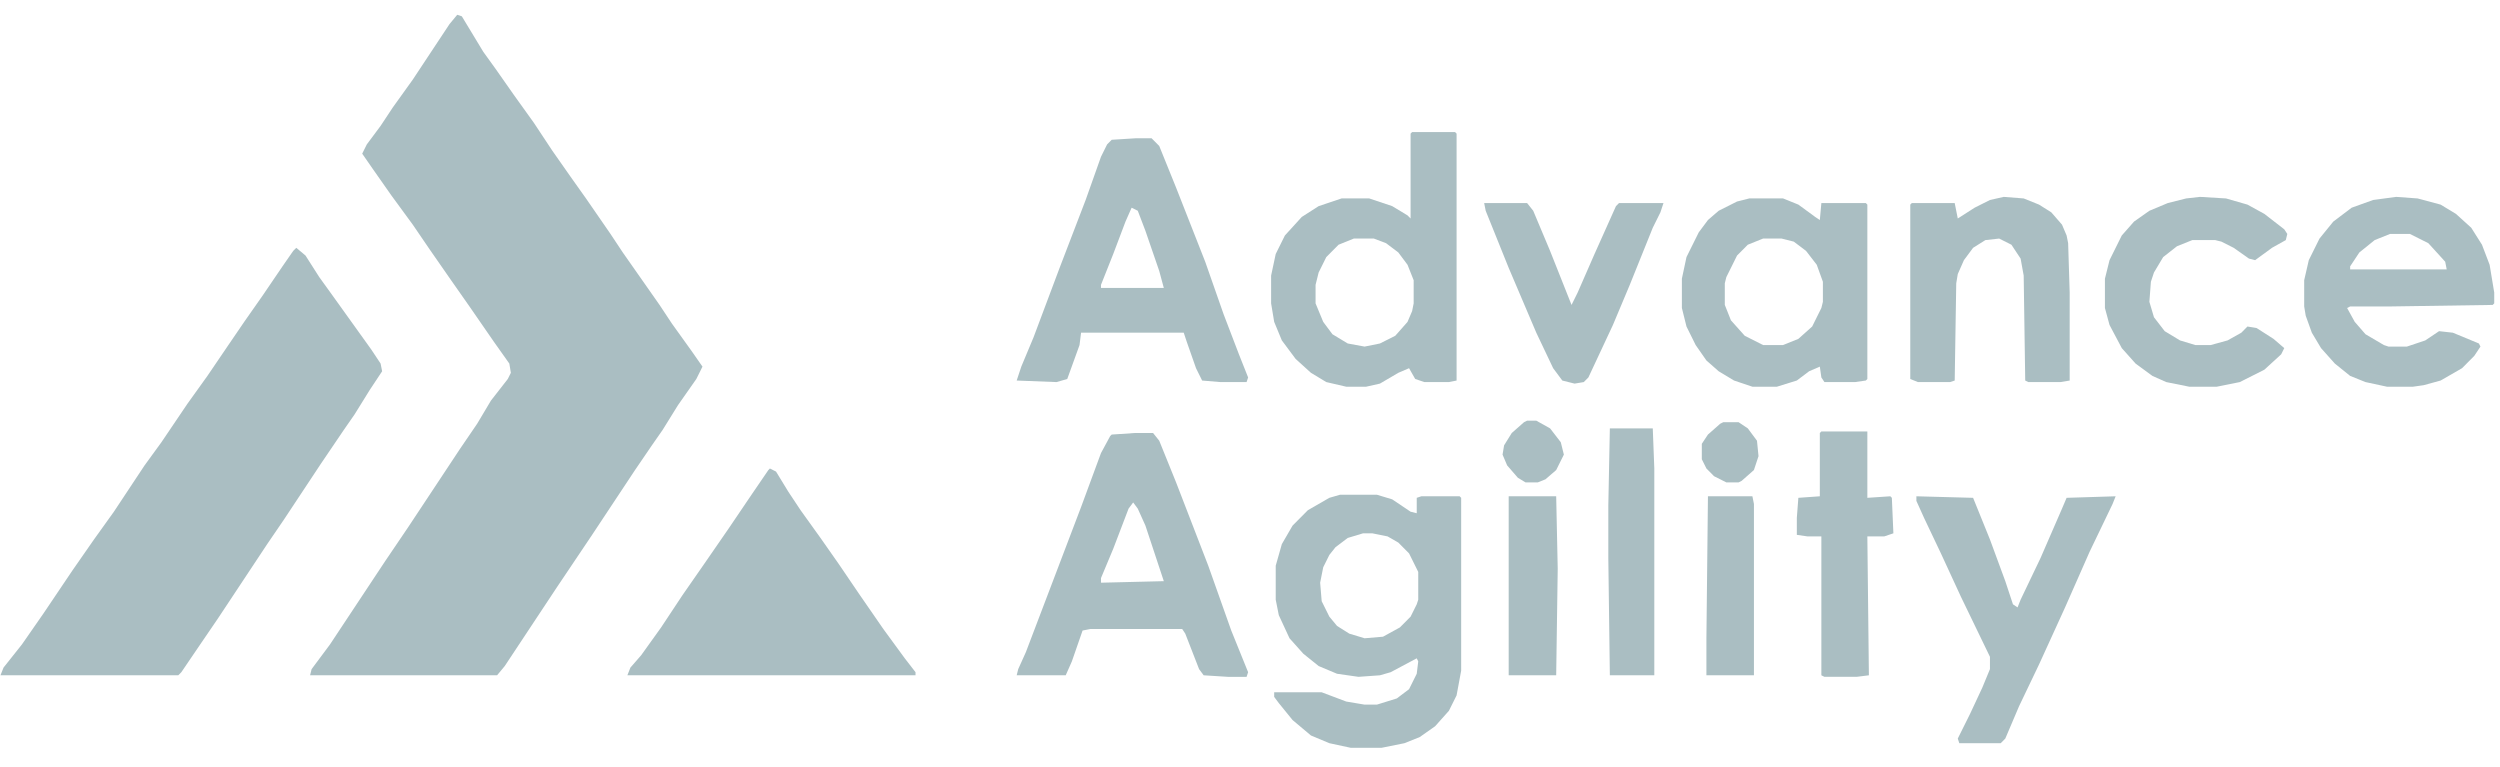 <svg width="101" height="31" viewBox="0 0 101 31" fill="none" xmlns="http://www.w3.org/2000/svg">
<path d="M18.472 0.597L18.658 0.659L19.525 2.093L20.02 2.779L20.763 3.839L21.568 4.961L22.311 6.084L23.054 7.144L23.674 8.017L24.664 9.451L25.16 10.199L26.646 12.319L27.141 13.067L27.946 14.189L28.38 14.812L28.132 15.311L27.389 16.371L26.77 17.369L26.336 17.992L25.655 18.99L23.921 21.608L22.497 23.728L20.392 26.908L20.082 27.282H12.527L12.589 27.033L13.332 26.035L15.562 22.668L16.491 21.297L18.596 18.117L19.277 17.119L19.834 16.184L20.515 15.311L20.639 15.062L20.577 14.688L19.958 13.815L18.967 12.381L18.224 11.321L17.357 10.074L16.676 9.076L15.809 7.892L15.066 6.832L14.633 6.208L14.819 5.834L15.376 5.086L15.871 4.338L16.676 3.216L18.162 0.971L18.472 0.597Z" fill="#AABEC2"/>
<path d="M11.97 10.012L12.342 10.323L12.899 11.196L13.394 11.882L15.004 14.127L15.376 14.688L15.438 14.999L14.942 15.748L14.323 16.745L13.89 17.369L12.961 18.74L11.475 20.985L10.794 21.983L8.812 24.975L8.131 25.973L7.326 27.157L7.202 27.282H0.019L0.143 26.97L0.886 26.035L1.753 24.788L2.929 23.042L3.796 21.796L4.601 20.673L5.84 18.803L6.521 17.867L7.574 16.309L8.379 15.187L9.184 14.002L9.865 13.004L10.608 11.944L11.413 10.76L11.846 10.136L11.97 10.012Z" fill="#AABEC2"/>
<path d="M31.104 18.927L31.352 19.052L31.847 19.863L32.343 20.611L33.148 21.733L33.891 22.793L34.696 23.978L35.687 25.412L36.553 26.596L36.987 27.157V27.282H25.346L25.469 26.97L25.903 26.472L26.708 25.349L27.575 24.04L28.442 22.793L29.432 21.359L30.361 19.987L31.042 18.99L31.104 18.927Z" fill="#AABEC2"/>
<path d="M54.139 19.987H55.626L56.245 20.174L56.988 20.673L57.236 20.735V20.112L57.421 20.05H58.969L59.031 20.112V27.095L58.846 28.093L58.536 28.716L57.979 29.34L57.359 29.776L56.74 30.025L55.811 30.212H54.573L53.706 30.025L52.963 29.714L52.22 29.09L51.663 28.404L51.477 28.155V27.968H53.396L54.387 28.342L55.13 28.467H55.626L56.431 28.217L56.926 27.843L57.236 27.22L57.297 26.721L57.236 26.596L56.183 27.157L55.749 27.282L54.883 27.344L54.016 27.22L53.273 26.908L52.653 26.409L52.096 25.786L51.663 24.851L51.539 24.227V22.855L51.786 21.983L52.22 21.234L52.839 20.611L53.706 20.112L54.139 19.987ZM55.068 21.546L54.449 21.733L53.954 22.107L53.706 22.419L53.458 22.918L53.334 23.541L53.396 24.289L53.706 24.913L54.016 25.287L54.511 25.599L55.13 25.786L55.873 25.723L56.554 25.349L56.988 24.913L57.236 24.414L57.297 24.227V23.105L56.926 22.357L56.492 21.92L56.059 21.671L55.44 21.546H55.068Z" fill="#AABEC2"/>
<path d="M57.05 5.335H58.784L58.846 5.398V15.374L58.536 15.436H57.545L57.174 15.311L56.926 14.875L56.492 15.062L55.749 15.498L55.192 15.623H54.387L53.582 15.436L52.963 15.062L52.344 14.501L51.786 13.752L51.477 13.004L51.353 12.256V11.134L51.539 10.261L51.91 9.513L52.591 8.765L53.273 8.328L54.201 8.016H55.316L56.245 8.328L56.864 8.702L56.988 8.827V5.398L57.05 5.335ZM54.697 9.637L54.078 9.887L53.582 10.386L53.273 11.009L53.149 11.508V12.256L53.458 13.004L53.83 13.503L54.449 13.877L55.13 14.002L55.749 13.877L56.369 13.565L56.864 13.004L57.05 12.568L57.112 12.256V11.321L56.864 10.697L56.492 10.199L55.997 9.825L55.502 9.637H54.697Z" fill="#AABEC2"/>
<path d="M45.842 17.494H46.585L46.833 17.805L47.514 19.489L48.814 22.855L49.743 25.474L50.424 27.157L50.362 27.345H49.619L48.628 27.282L48.443 27.033L47.885 25.599L47.761 25.412H44.046L43.736 25.474L43.303 26.721L43.055 27.282H41.074L41.136 27.033L41.445 26.347L43.675 20.486L44.48 18.304L44.851 17.618L44.913 17.556L45.842 17.494ZM45.78 20.299L45.594 20.549L44.975 22.17L44.48 23.354V23.541L47.018 23.479L46.275 21.234L45.966 20.549L45.78 20.299Z" fill="#AABEC2"/>
<path d="M45.904 5.585H46.523L46.833 5.897L47.514 7.58L48.69 10.573L49.433 12.693L50.053 14.314L50.424 15.249L50.362 15.436H49.309L48.566 15.374L48.319 14.875L47.947 13.815L47.823 13.441H43.675L43.613 13.94L43.117 15.311L42.684 15.436L41.074 15.374L41.26 14.812L41.755 13.628L42.808 10.822L43.86 8.079L44.48 6.333L44.727 5.834L44.913 5.647L45.904 5.585ZM45.718 8.391L45.47 8.952L44.975 10.261L44.48 11.508V11.633H47.018L46.833 10.947L46.275 9.326L45.966 8.515L45.718 8.391Z" fill="#AABEC2"/>
<path d="M70.673 8.016H72.035L72.654 8.266L73.335 8.765L73.521 8.889L73.583 8.203H75.379L75.441 8.266V15.311L75.379 15.373L74.945 15.436H73.707L73.583 15.249L73.521 14.812L73.088 14.999L72.592 15.373L71.787 15.623H70.797L70.054 15.373L69.434 14.999L68.939 14.563L68.505 13.94L68.134 13.191L67.948 12.443V11.258L68.134 10.386L68.629 9.388L69.001 8.889L69.434 8.515L70.177 8.141L70.673 8.016ZM71.23 9.637L70.611 9.887L70.177 10.323L69.744 11.196L69.682 11.445V12.318L69.93 12.942L70.487 13.565L71.23 13.94H72.035L72.654 13.69L73.212 13.191L73.583 12.443L73.645 12.194V11.383L73.397 10.697L72.964 10.136L72.469 9.762L71.973 9.637H71.23Z" fill="#AABEC2"/>
<path d="M96.804 7.954L97.671 8.017L98.6 8.266L99.219 8.64L99.838 9.201L100.272 9.887L100.581 10.698L100.767 11.82V12.256L100.705 12.319L96.556 12.381H94.946L94.823 12.443L95.132 13.004L95.566 13.503L96.309 13.94L96.495 14.002H97.238L97.981 13.753L98.538 13.379L99.095 13.441L100.148 13.877L100.21 14.002L99.962 14.376L99.467 14.875L98.6 15.374L97.919 15.561L97.485 15.623H96.433L95.566 15.436L94.946 15.187L94.327 14.688L93.77 14.064L93.398 13.441L93.151 12.755L93.089 12.381V11.321L93.275 10.511L93.708 9.638L94.265 8.952L95.008 8.391L95.875 8.079L96.804 7.954ZM96.556 9.451L95.937 9.7L95.318 10.199L94.946 10.76V10.885H98.847L98.786 10.573L98.105 9.825L97.361 9.451H96.556Z" fill="#AABEC2"/>
<path d="M77.422 20.05L79.713 20.112L80.394 21.795L81.014 23.479L81.323 24.414L81.509 24.539L81.633 24.227L82.438 22.544L83.305 20.549L83.491 20.112L85.472 20.05L85.348 20.361L84.419 22.294L83.429 24.539L82.376 26.846L81.571 28.529L81.014 29.838L80.828 30.025H79.156L79.094 29.838L79.59 28.841L80.085 27.781L80.394 27.033V26.534L79.218 24.102L78.413 22.357L77.732 20.923L77.422 20.237V20.05Z" fill="#AABEC2"/>
<path d="M80.952 7.954L81.757 8.017L82.376 8.266L82.872 8.578L83.305 9.076L83.491 9.513L83.553 9.825L83.615 11.82V15.374L83.243 15.436H81.943L81.819 15.374L81.757 11.134L81.633 10.448L81.262 9.887L80.766 9.638L80.209 9.7L79.713 10.012L79.342 10.511L79.094 11.072L79.032 11.446L78.97 15.374L78.785 15.436H77.484L77.175 15.311V8.266L77.237 8.204H78.97L79.094 8.827L79.775 8.391L80.395 8.079L80.952 7.954Z" fill="#AABEC2"/>
<path d="M88.878 7.954L89.931 8.017L90.797 8.266L91.479 8.64L92.284 9.264L92.407 9.451L92.346 9.7L91.788 10.012L91.107 10.511L90.859 10.448L90.24 10.012L89.745 9.762L89.497 9.7H88.568L87.949 9.949L87.392 10.386L87.02 11.009L86.896 11.383L86.835 12.194L87.02 12.817L87.454 13.379L88.073 13.753L88.692 13.94H89.311L89.993 13.753L90.55 13.441L90.797 13.191L91.169 13.254L91.85 13.69L92.284 14.064L92.16 14.314L91.479 14.937L90.488 15.436L89.559 15.623H88.444L87.516 15.436L86.958 15.187L86.277 14.688L85.72 14.064L85.225 13.129L85.039 12.443V11.259L85.225 10.511L85.72 9.513L86.215 8.952L86.835 8.515L87.578 8.204L88.321 8.017L88.878 7.954Z" fill="#AABEC2"/>
<path d="M59.96 8.203H61.694L61.942 8.515L62.623 10.136L63.49 12.319L63.737 11.82L64.419 10.261L65.285 8.328L65.409 8.203H67.205L67.081 8.578L66.772 9.201L65.843 11.508L65.162 13.129L64.171 15.249L63.985 15.436L63.614 15.498L63.118 15.374L62.747 14.875L62.066 13.441L60.951 10.822L60.022 8.515L59.96 8.203Z" fill="#AABEC2"/>
<path d="M73.583 17.431H75.441V20.112L76.37 20.05L76.431 20.112L76.493 21.546L76.122 21.671H75.441L75.503 27.282L75.007 27.344H73.707L73.583 27.282V21.671H73.026L72.592 21.608V20.922L72.654 20.112L73.521 20.05V17.493L73.583 17.431Z" fill="#AABEC2"/>
<path d="M65.038 17.306H66.772L66.834 18.927V27.282H65.038L64.976 22.544V20.424L65.038 17.306Z" fill="#AABEC2"/>
<path d="M60.951 20.05H62.87L62.932 22.98L62.87 27.282H60.951V20.05Z" fill="#AABEC2"/>
<path d="M69.001 20.05H70.797L70.859 20.361V27.282H68.939V25.786L69.001 20.05Z" fill="#AABEC2"/>
<path d="M61.694 16.995H62.066L62.623 17.306L63.056 17.867L63.18 18.366L62.87 18.99L62.437 19.364L62.127 19.489H61.632L61.322 19.302L60.889 18.803L60.703 18.366L60.765 17.992L61.075 17.493L61.57 17.057L61.694 16.995Z" fill="#AABEC2"/>
<path d="M69.62 17.057H70.239L70.611 17.306L70.982 17.805L71.044 18.429L70.858 18.99L70.363 19.426L70.239 19.489H69.744L69.248 19.239L68.939 18.927L68.753 18.553V17.93L69.001 17.556L69.496 17.119L69.62 17.057Z" fill="#AABEC2"/>
</svg>
